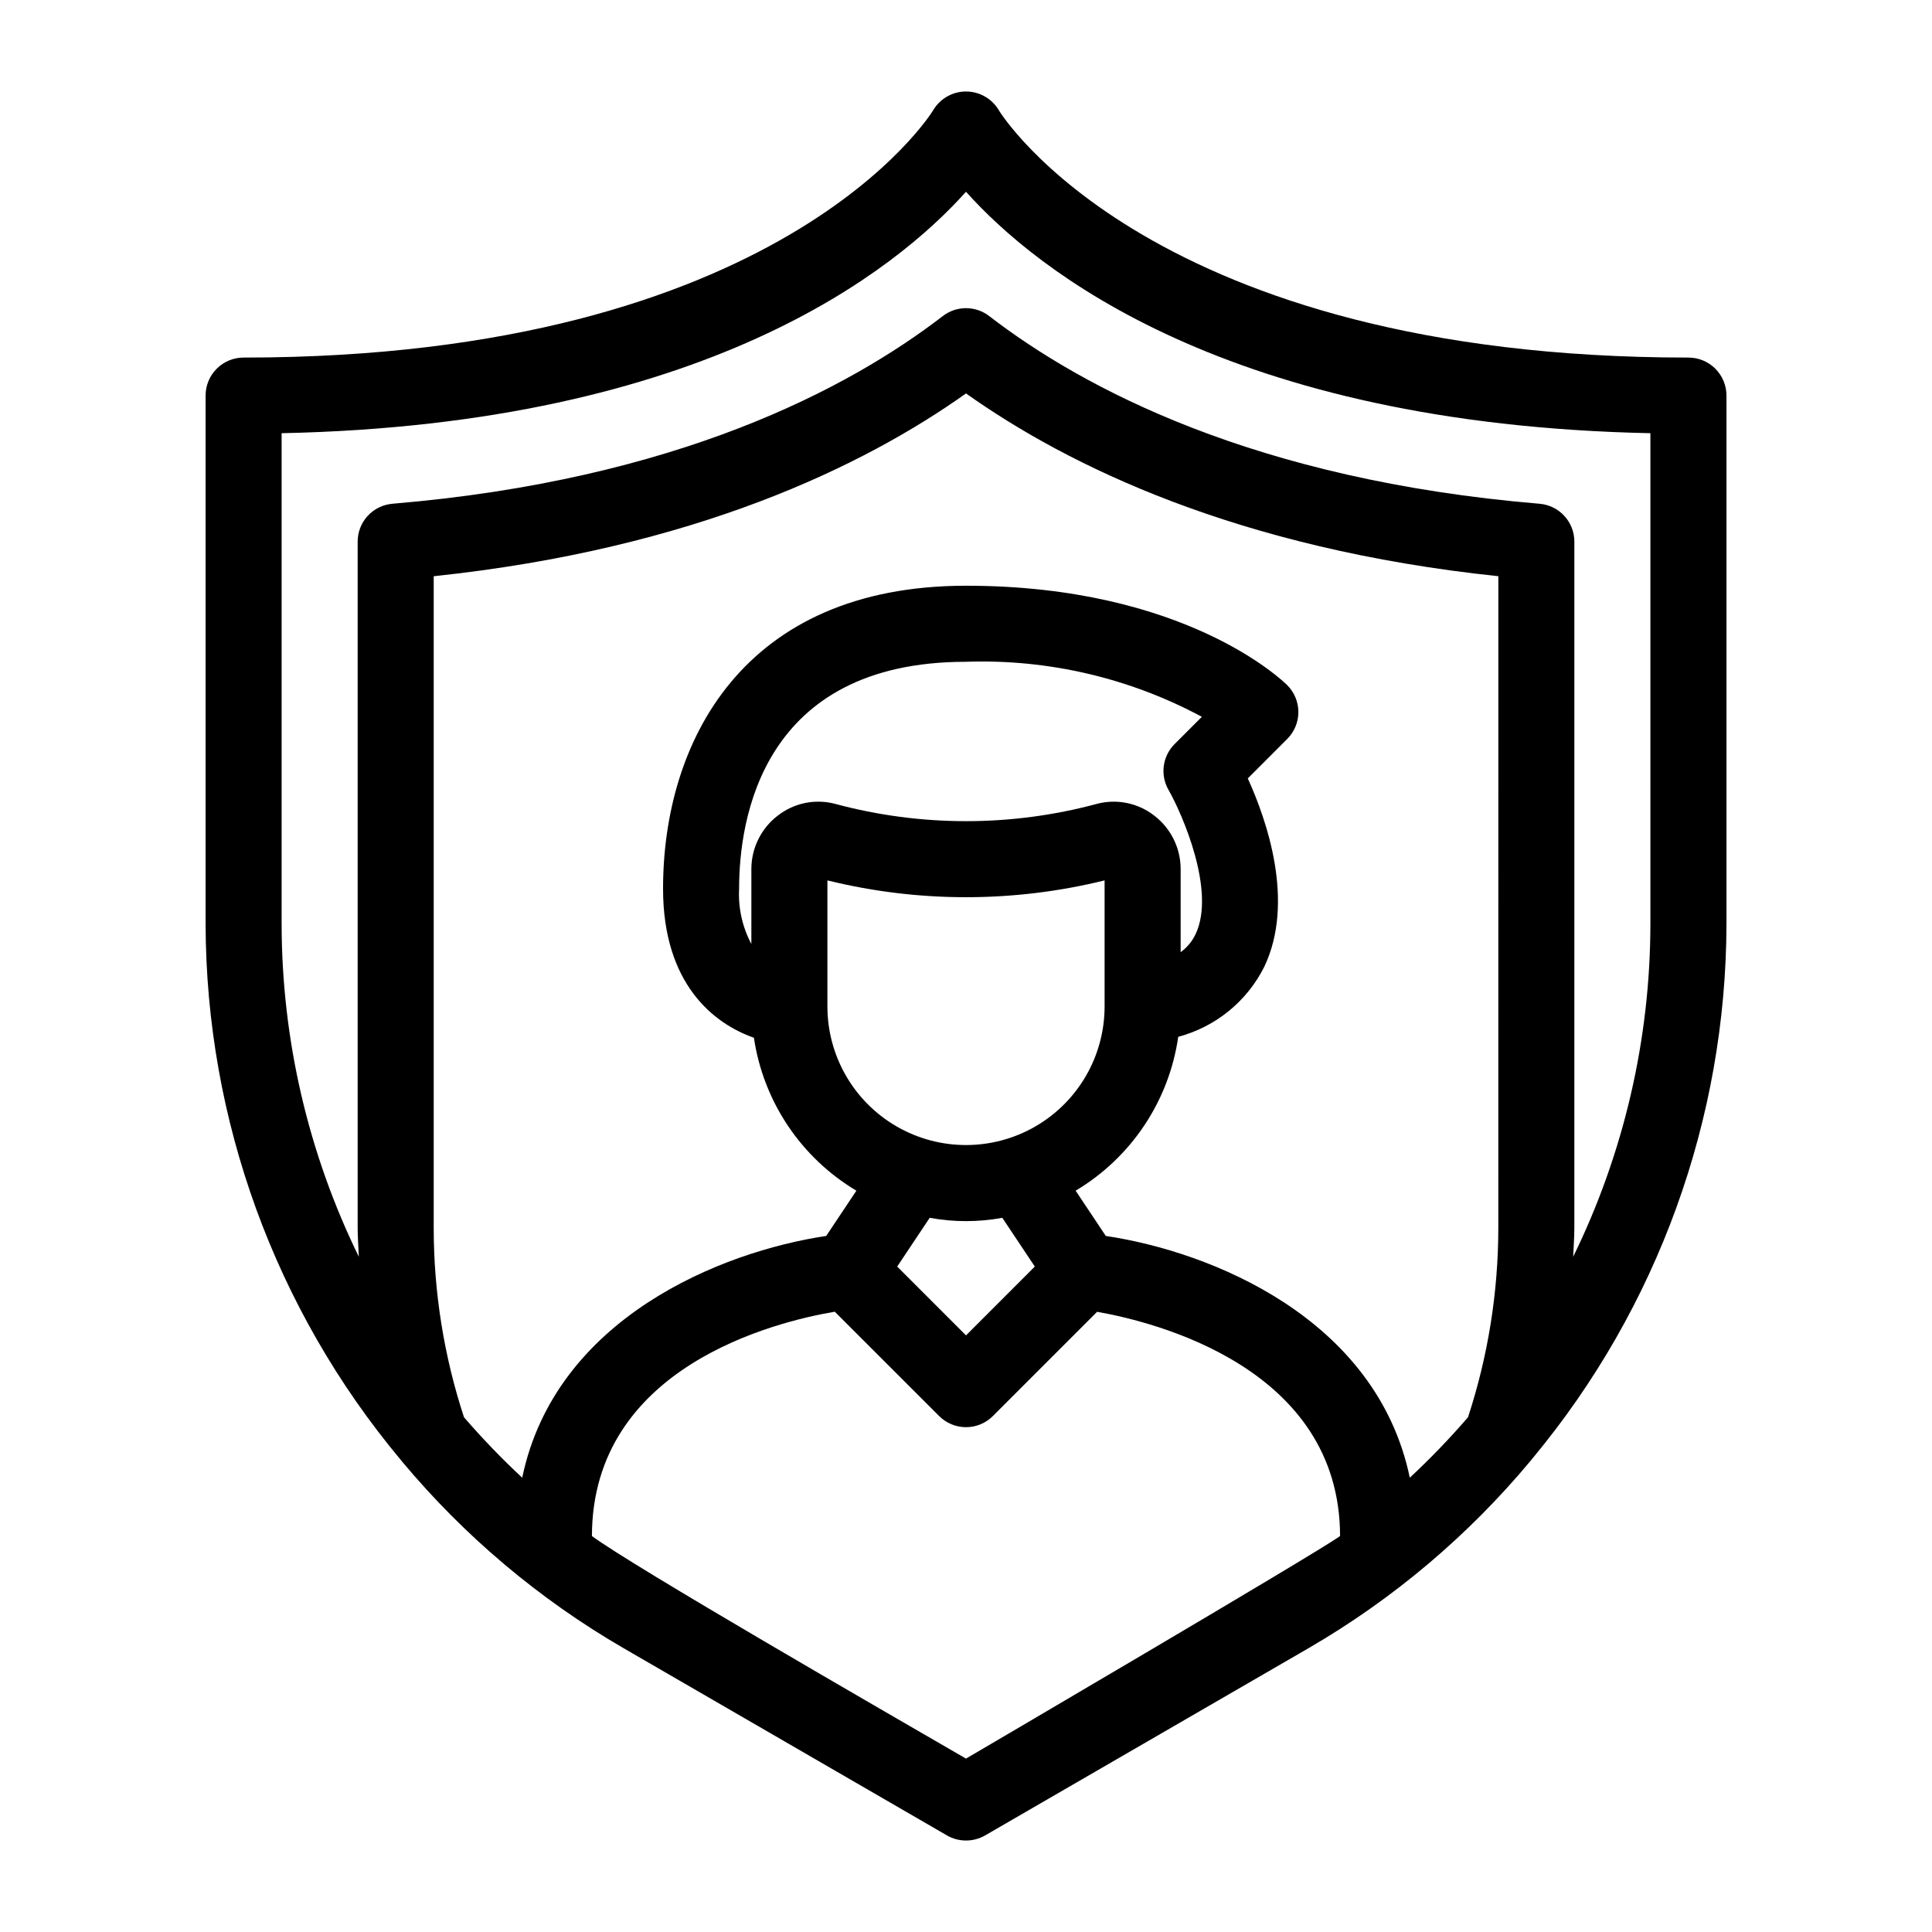 <?xml version="1.0" encoding="UTF-8"?>
<!-- Uploaded to: ICON Repo, www.iconrepo.com, Generator: ICON Repo Mixer Tools -->
<svg fill="#000000" width="800px" height="800px" version="1.1" viewBox="144 144 512 512" xmlns="http://www.w3.org/2000/svg">
 <path d="m591.45 238.76c-142.43 0-182.34-64.871-182.7-65.461v-0.004c-1.801-3.113-5.117-5.035-8.715-5.047-3.594-0.012-6.926 1.887-8.746 4.988-0.387 0.652-40.309 65.523-182.73 65.523-2.672-0.004-5.234 1.059-7.125 2.949s-2.953 4.453-2.949 7.125v140c0.102 51.922 18.391 102.17 51.68 142.01 0.164 0.203 0.305 0.406 0.484 0.594 16.469 19.695 36.242 36.363 58.441 49.258l85.871 49.715-0.004 0.004c3.129 1.793 6.973 1.793 10.098 0l85.871-49.715v-0.004c22.328-12.973 42.207-29.766 58.727-49.609 0.234-0.258 0.453-0.527 0.656-0.809 33.004-39.754 51.117-89.77 51.223-141.44v-140c0-2.672-1.062-5.234-2.953-7.125-1.887-1.891-4.453-2.953-7.125-2.949zm-191.45 371.29c-21.438-12.414-88.07-50.812-99.133-58.98 0.062-44.988 48.836-56.828 64.359-59.453l27.652 27.648c1.887 1.891 4.453 2.953 7.125 2.953s5.234-1.062 7.121-2.953l27.621-27.625c15.359 2.703 64.32 14.848 64.387 59.422-5.871 4.34-99.129 58.984-99.129 58.984zm53.66-256.74c3.59 6.289 12.621 26.797 7.191 38.223-0.891 1.914-2.258 3.57-3.969 4.805v-21.969c0.02-5.582-2.578-10.852-7.016-14.238-4.309-3.352-9.938-4.492-15.211-3.09-22.699 6.102-46.605 6.102-69.301 0-5.277-1.41-10.906-0.266-15.219 3.09-4.438 3.387-7.031 8.656-7.016 14.238v19.801c-2.391-4.5-3.516-9.562-3.25-14.652 0-18.078 5.859-60.137 60.133-60.137v-0.004c21.758-0.746 43.324 4.285 62.504 14.586l-7.223 7.223c-3.215 3.215-3.879 8.18-1.625 12.125zm-90.387 24.004c24.125 5.941 49.332 5.941 73.457 0v33.41-0.004c0 13.125-7 25.25-18.363 31.809-11.363 6.562-25.363 6.562-36.73 0-11.363-6.559-18.363-18.684-18.363-31.809zm54.965 102.34-18.234 18.238-18.238-18.238 8.613-12.918v-0.004c6.363 1.172 12.887 1.172 19.246 0zm122.83-10.23c-0.012 17.039-2.723 33.973-8.031 50.164-4.848 5.617-9.996 10.965-15.426 16.02-8.816-42.301-52.785-59.934-80.562-64.066l-7.996-11.996c14.754-8.793 24.746-23.781 27.191-40.781 9.918-2.637 18.223-9.402 22.812-18.582 8.172-17.211 0.66-38.812-4.379-49.895l10.453-10.461c1.891-1.887 2.953-4.449 2.953-7.121 0-2.676-1.062-5.238-2.953-7.125-1.078-1.074-27.02-26.355-85.129-26.355-59.191 0-80.285 41.48-80.285 80.293 0 25.211 13.391 35.754 24.078 39.5 2.508 16.898 12.477 31.777 27.156 40.527l-8 11.996c-27.773 4.133-71.746 21.766-80.562 64.066-5.43-5.055-10.578-10.402-15.426-16.02-5.309-16.191-8.02-33.125-8.027-50.164v-172.72c69.203-7.293 114.11-29.305 141.07-48.438 26.953 19.129 71.863 41.145 141.07 48.438zm40.305-80.586v-0.004c-0.027 30.582-7.027 60.754-20.465 88.223 0.105-2.543 0.309-5.078 0.309-7.633l0.004-181.89c0-5.238-4.016-9.602-9.234-10.035-75.32-6.309-120.88-30.527-145.84-49.734v-0.004c-3.621-2.793-8.672-2.793-12.293 0-24.957 19.211-70.52 43.43-145.84 49.734l0.004 0.004c-5.223 0.434-9.234 4.797-9.234 10.035v181.89c0 2.555 0.203 5.09 0.309 7.633-13.438-27.469-20.434-57.641-20.461-88.223v-130.03c112.25-2.32 162.91-43.359 181.37-63.984 18.453 20.625 69.117 61.664 181.37 63.984z"/>
</svg>